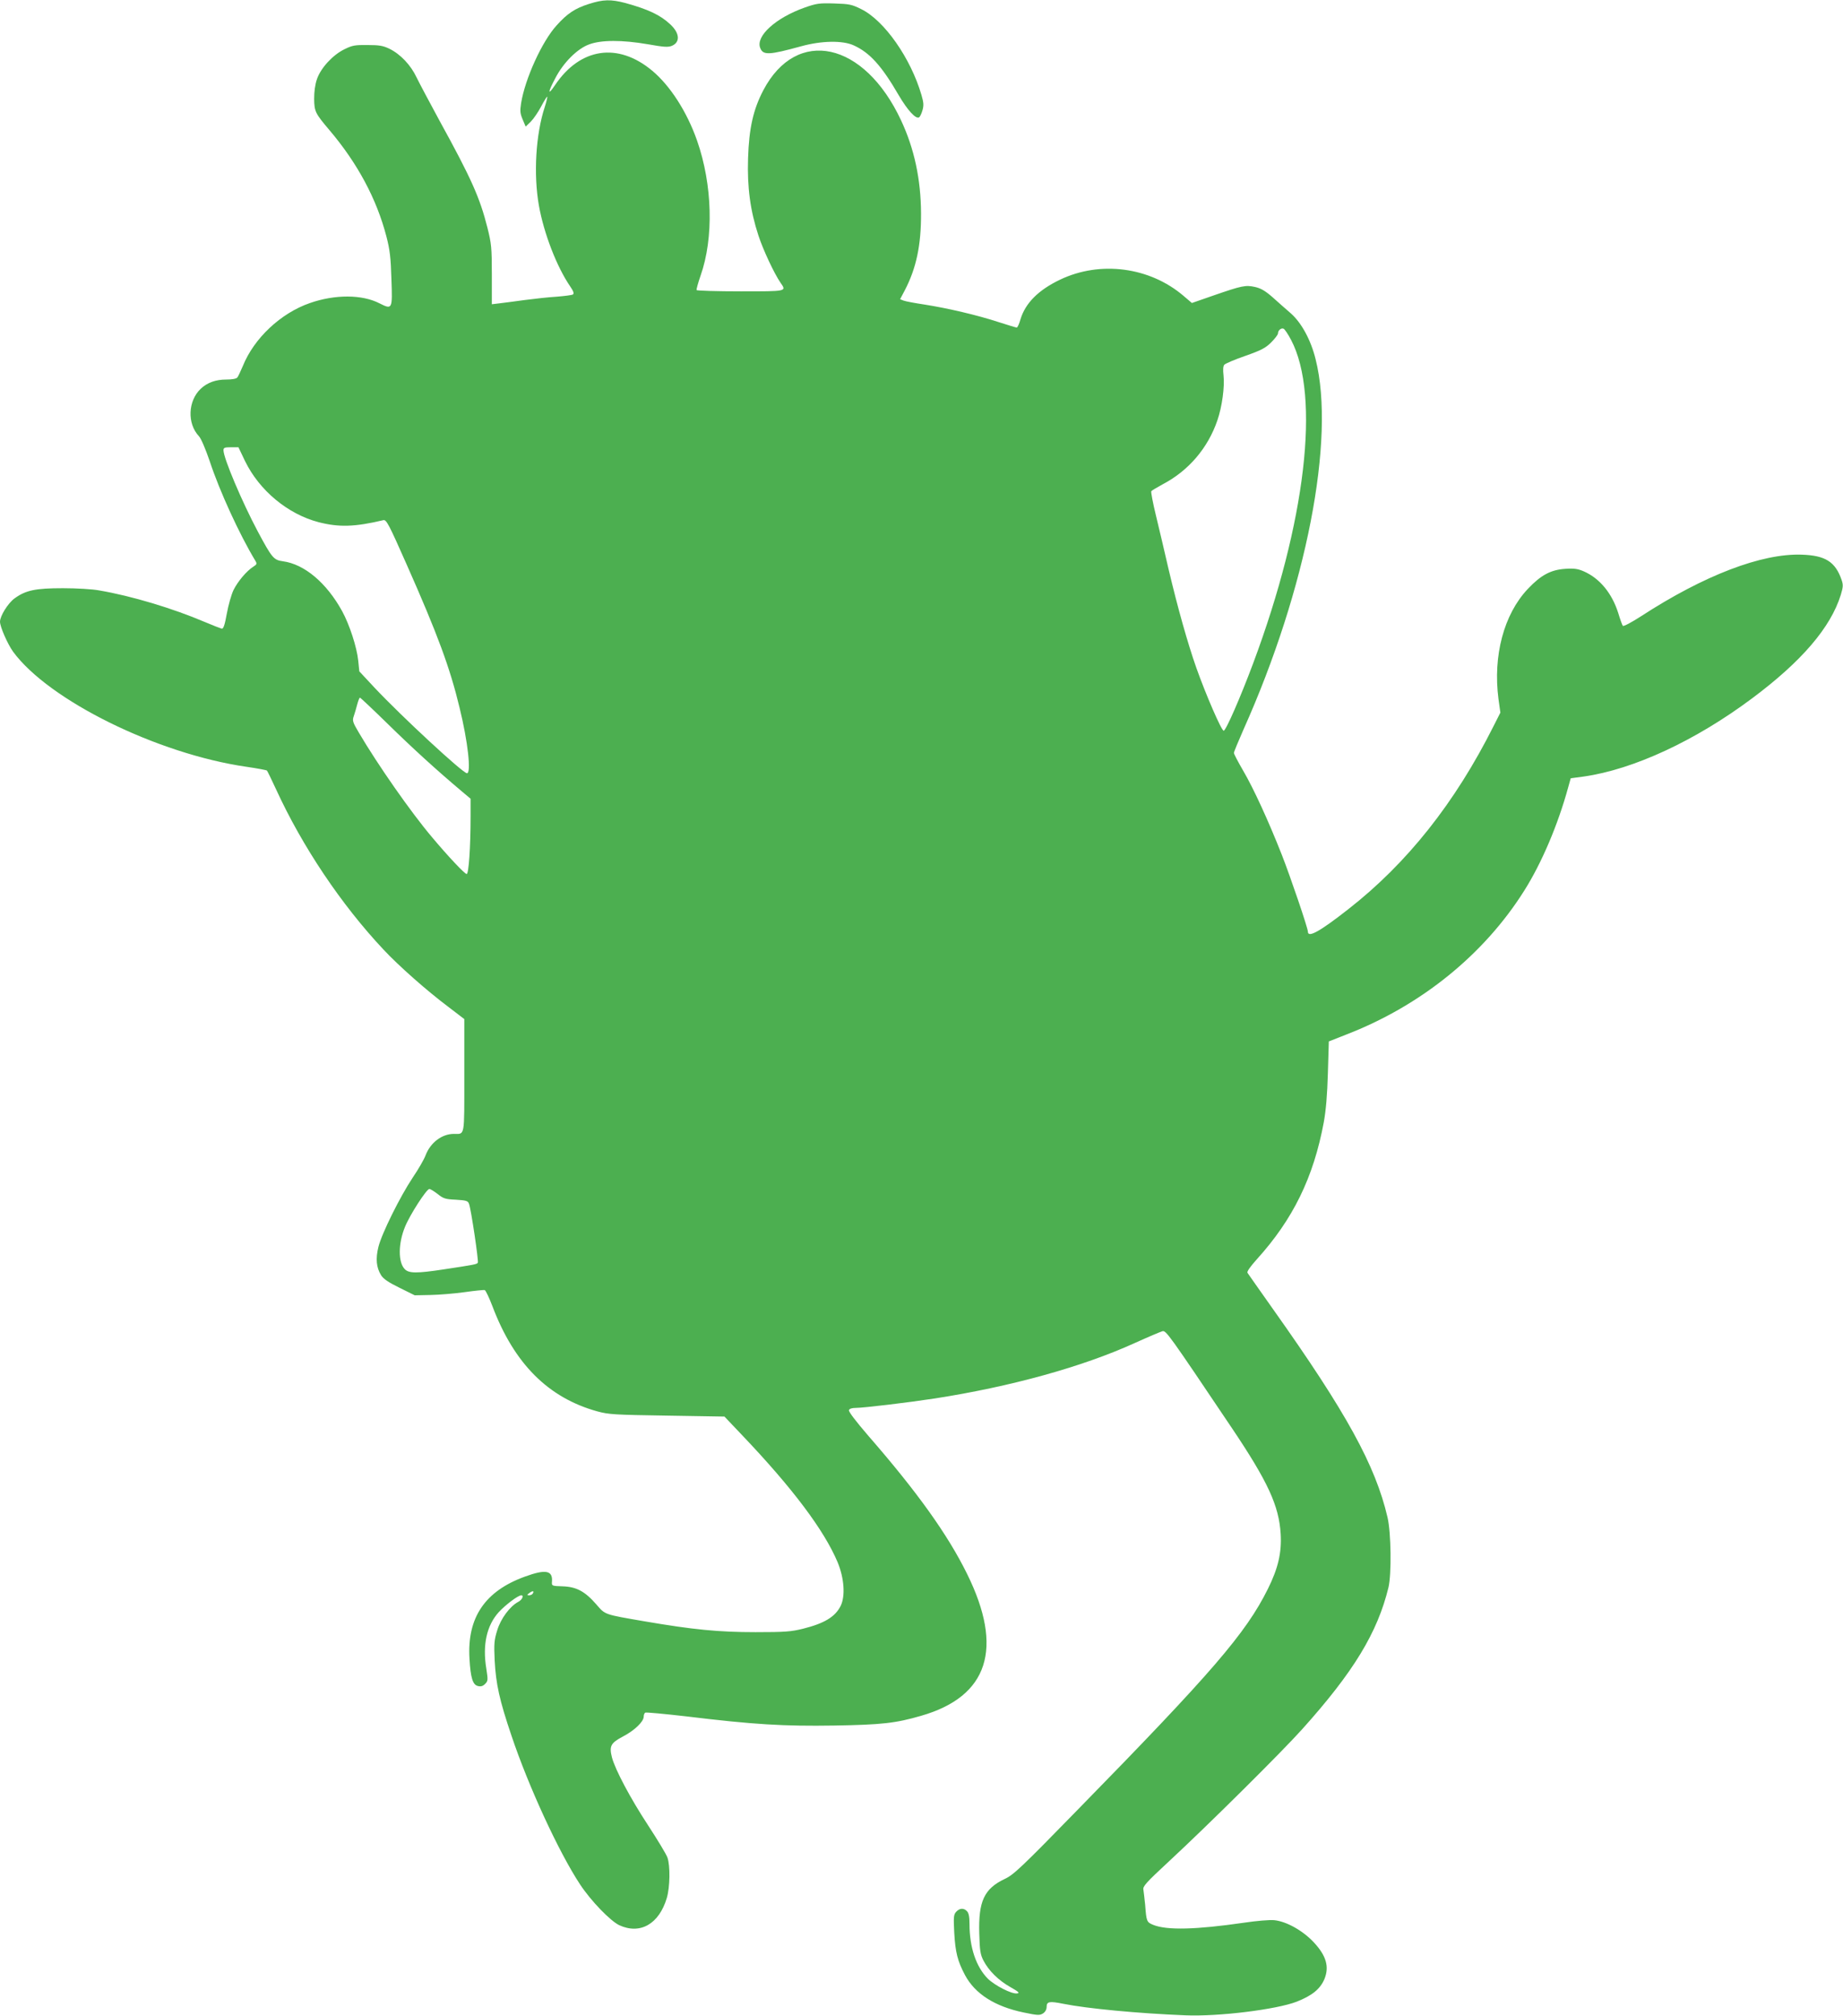 <?xml version="1.0" standalone="no"?>
<!DOCTYPE svg PUBLIC "-//W3C//DTD SVG 20010904//EN"
 "http://www.w3.org/TR/2001/REC-SVG-20010904/DTD/svg10.dtd">
<svg version="1.0" xmlns="http://www.w3.org/2000/svg"
 width="1171pt" height="1280pt" viewBox="0 0 1171 1280"
 preserveAspectRatio="xMidYMid meet">
<g transform="translate(0,1280) scale(0.1,-0.1)"
fill="#4caf50" stroke="none">
<path d="M3742 12775 c-88 -28 -137 -60 -206 -137 -92 -101 -200 -338 -225
-493 -8 -51 -6 -66 10 -104 l19 -45 33 32 c17 17 47 61 66 97 19 36 36 63 38
61 2 -2 -5 -32 -16 -66 -57 -174 -72 -426 -37 -625 32 -179 114 -390 199 -514
21 -31 26 -45 17 -51 -6 -4 -53 -10 -103 -14 -51 -3 -141 -13 -202 -21 -60 -8
-133 -18 -160 -21 l-50 -6 0 188 c0 173 -3 198 -28 298 -48 190 -101 310 -303
677 -63 116 -129 240 -147 277 -37 79 -103 148 -172 182 -41 20 -66 24 -140
24 -79 1 -97 -2 -147 -27 -74 -36 -150 -119 -174 -189 -12 -34 -18 -80 -18
-125 1 -81 7 -93 97 -199 179 -211 300 -437 362 -675 22 -85 28 -134 32 -271
7 -194 6 -195 -76 -154 -111 57 -283 57 -441 2 -186 -64 -356 -224 -427 -400
-14 -33 -30 -67 -35 -73 -6 -8 -34 -13 -70 -13 -67 0 -120 -19 -162 -58 -82
-77 -88 -221 -12 -302 14 -15 42 -81 69 -160 62 -188 188 -463 289 -630 12
-20 10 -24 -12 -38 -44 -28 -99 -94 -126 -148 -14 -29 -33 -96 -43 -151 -13
-73 -22 -97 -32 -95 -8 2 -57 21 -109 43 -202 86 -464 165 -670 200 -41 8
-145 14 -230 14 -175 0 -237 -13 -308 -65 -41 -30 -92 -111 -92 -148 0 -32 48
-141 83 -190 227 -309 916 -649 1483 -731 69 -10 127 -21 130 -24 3 -3 29 -56
58 -119 167 -364 415 -733 682 -1017 96 -103 276 -262 412 -364 l102 -78 0
-358 c0 -397 5 -371 -66 -371 -76 0 -149 -55 -180 -136 -9 -25 -46 -89 -82
-142 -80 -120 -197 -355 -218 -441 -18 -74 -13 -129 17 -178 15 -24 46 -45
117 -80 l97 -48 100 2 c55 1 153 9 217 18 64 9 122 15 128 13 6 -2 28 -48 49
-103 138 -365 355 -581 666 -667 73 -20 111 -22 444 -27 l364 -6 114 -120
c319 -335 519 -601 605 -805 42 -101 50 -216 19 -278 -35 -69 -103 -110 -238
-144 -77 -19 -114 -22 -303 -22 -234 0 -397 16 -706 69 -256 44 -248 41 -304
106 -73 84 -127 113 -215 116 -69 2 -70 3 -68 29 6 72 -39 81 -171 33 -255
-92 -369 -261 -353 -522 7 -122 21 -165 53 -173 19 -5 32 -1 46 13 19 19 19
25 8 97 -25 151 2 273 78 358 43 47 124 108 144 108 18 0 6 -28 -18 -41 -54
-28 -113 -108 -135 -182 -19 -61 -21 -85 -16 -191 8 -149 30 -251 107 -478
108 -322 301 -740 435 -943 69 -105 193 -233 250 -260 133 -61 253 8 302 174
20 69 22 202 4 255 -7 21 -63 113 -123 205 -113 172 -209 353 -230 432 -18 72
-8 91 71 133 73 38 131 94 131 126 0 10 4 22 10 25 5 3 123 -8 262 -24 428
-52 619 -63 938 -58 303 5 391 15 553 62 427 123 525 428 292 900 -123 250
-317 521 -628 878 -79 92 -127 154 -123 163 3 9 20 14 43 14 50 0 333 34 503
60 482 75 935 200 1268 351 86 39 167 73 178 76 23 5 39 -17 439 -612 232
-345 301 -496 312 -675 7 -120 -16 -218 -81 -349 -140 -282 -355 -531 -1210
-1404 -357 -366 -406 -412 -462 -438 -131 -62 -168 -142 -162 -347 3 -109 7
-134 27 -172 33 -64 96 -126 171 -168 53 -30 61 -38 42 -40 -34 -5 -141 50
-186 94 -74 75 -116 198 -116 346 0 47 -5 71 -16 82 -21 22 -47 20 -69 -4 -16
-18 -17 -33 -12 -132 7 -125 21 -180 68 -269 64 -120 190 -200 373 -238 90
-19 102 -19 123 -6 14 9 23 25 23 41 0 35 17 38 107 20 149 -30 474 -61 774
-73 211 -9 581 37 709 87 98 39 148 80 175 143 32 78 12 148 -67 233 -70 75
-174 133 -251 141 -30 3 -113 -4 -193 -16 -303 -44 -489 -49 -576 -14 -42 17
-44 21 -52 128 -4 39 -9 81 -11 95 -5 22 15 44 167 185 248 230 711 689 842
835 327 364 478 613 548 900 20 85 17 346 -6 445 -77 330 -261 665 -726 1320
-86 121 -159 226 -164 233 -4 8 17 38 59 85 231 255 361 521 426 871 14 77 22
173 26 312 l6 201 109 43 c475 183 877 508 1133 915 110 174 214 418 279 656
l16 57 82 11 c317 45 711 228 1071 497 314 234 499 450 563 657 15 50 16 63 5
95 -40 115 -103 155 -253 160 -254 9 -621 -131 -1021 -391 -59 -38 -111 -66
-116 -61 -4 5 -17 41 -29 81 -40 126 -117 220 -219 265 -37 16 -61 20 -118 16
-92 -6 -155 -40 -238 -128 -152 -161 -222 -424 -186 -699 l12 -86 -43 -85
c-245 -488 -550 -872 -923 -1163 -181 -142 -257 -184 -257 -143 0 23 -111 349
-166 489 -86 218 -180 422 -245 533 -32 55 -59 106 -59 113 0 7 28 74 61 149
399 890 586 1845 458 2351 -30 122 -89 230 -156 290 -32 28 -86 75 -119 105
-46 40 -74 56 -111 64 -59 13 -83 8 -262 -54 l-138 -48 -54 46 c-215 183 -529
224 -784 102 -138 -66 -220 -149 -251 -251 -8 -29 -19 -53 -24 -53 -4 0 -57
16 -116 35 -134 44 -323 88 -469 111 -60 9 -120 20 -133 25 l-23 9 30 57 c73
140 104 287 103 488 -1 217 -43 412 -127 591 -234 501 -663 594 -875 191 -64
-122 -91 -241 -97 -432 -6 -185 14 -333 66 -491 29 -89 99 -239 140 -299 39
-56 44 -55 -253 -55 -151 0 -277 4 -280 8 -2 4 9 45 25 91 85 240 76 578 -22
858 -64 183 -171 349 -285 444 -218 182 -458 146 -618 -92 -47 -70 -46 -46 2
44 51 99 140 188 215 215 77 29 210 29 373 1 102 -18 128 -20 153 -10 54 23
50 81 -11 137 -63 59 -140 95 -285 135 -92 24 -140 23 -231 -6z m4461 -2133
c188 -356 93 -1161 -240 -2052 -81 -217 -174 -430 -188 -430 -14 0 -113 228
-174 400 -55 156 -119 384 -176 625 -25 110 -62 265 -81 344 -19 78 -32 147
-29 152 3 4 36 24 73 44 164 86 287 230 347 406 30 87 47 214 39 285 -4 35 -3
59 5 68 6 7 66 33 133 56 102 36 129 50 165 86 24 24 43 49 43 57 0 19 20 36
35 30 7 -2 29 -35 48 -71z m-6646 -770 c91 -187 272 -337 468 -388 130 -33
229 -30 411 13 19 4 34 -24 149 -284 195 -440 274 -653 335 -907 53 -215 75
-416 47 -416 -26 0 -417 362 -588 544 l-96 103 -7 69 c-9 85 -55 227 -102 313
-99 180 -240 299 -377 317 -58 8 -69 21 -159 189 -100 188 -218 466 -218 516
0 16 7 19 48 19 l47 0 42 -88z m907 -1669 c155 -152 312 -295 469 -427 l57
-48 0 -112 c0 -198 -12 -366 -25 -366 -12 0 -117 111 -221 235 -133 157 -344
459 -464 663 -40 67 -42 77 -32 105 6 18 16 51 22 75 6 23 14 42 17 42 3 0 83
-75 177 -167z m317 -2985 c36 -29 49 -33 116 -36 65 -4 76 -7 83 -26 13 -33
62 -364 56 -374 -6 -10 -22 -13 -214 -42 -177 -27 -225 -26 -251 2 -42 44 -41
162 2 267 30 75 137 241 155 241 7 0 31 -15 53 -32z m604 -2537 c-3 -6 -14
-11 -23 -11 -15 1 -15 2 2 15 21 16 32 13 21 -4z"/>
<path d="M5113 12752 c-184 -65 -312 -181 -283 -256 18 -48 56 -46 260 10 130
36 264 38 334 6 102 -46 178 -130 287 -318 56 -95 108 -152 129 -139 5 3 15
23 21 44 9 31 8 49 -6 97 -68 234 -236 474 -383 546 -60 30 -76 33 -172 36
-95 3 -113 0 -187 -26z"/>
</g>
</svg>

